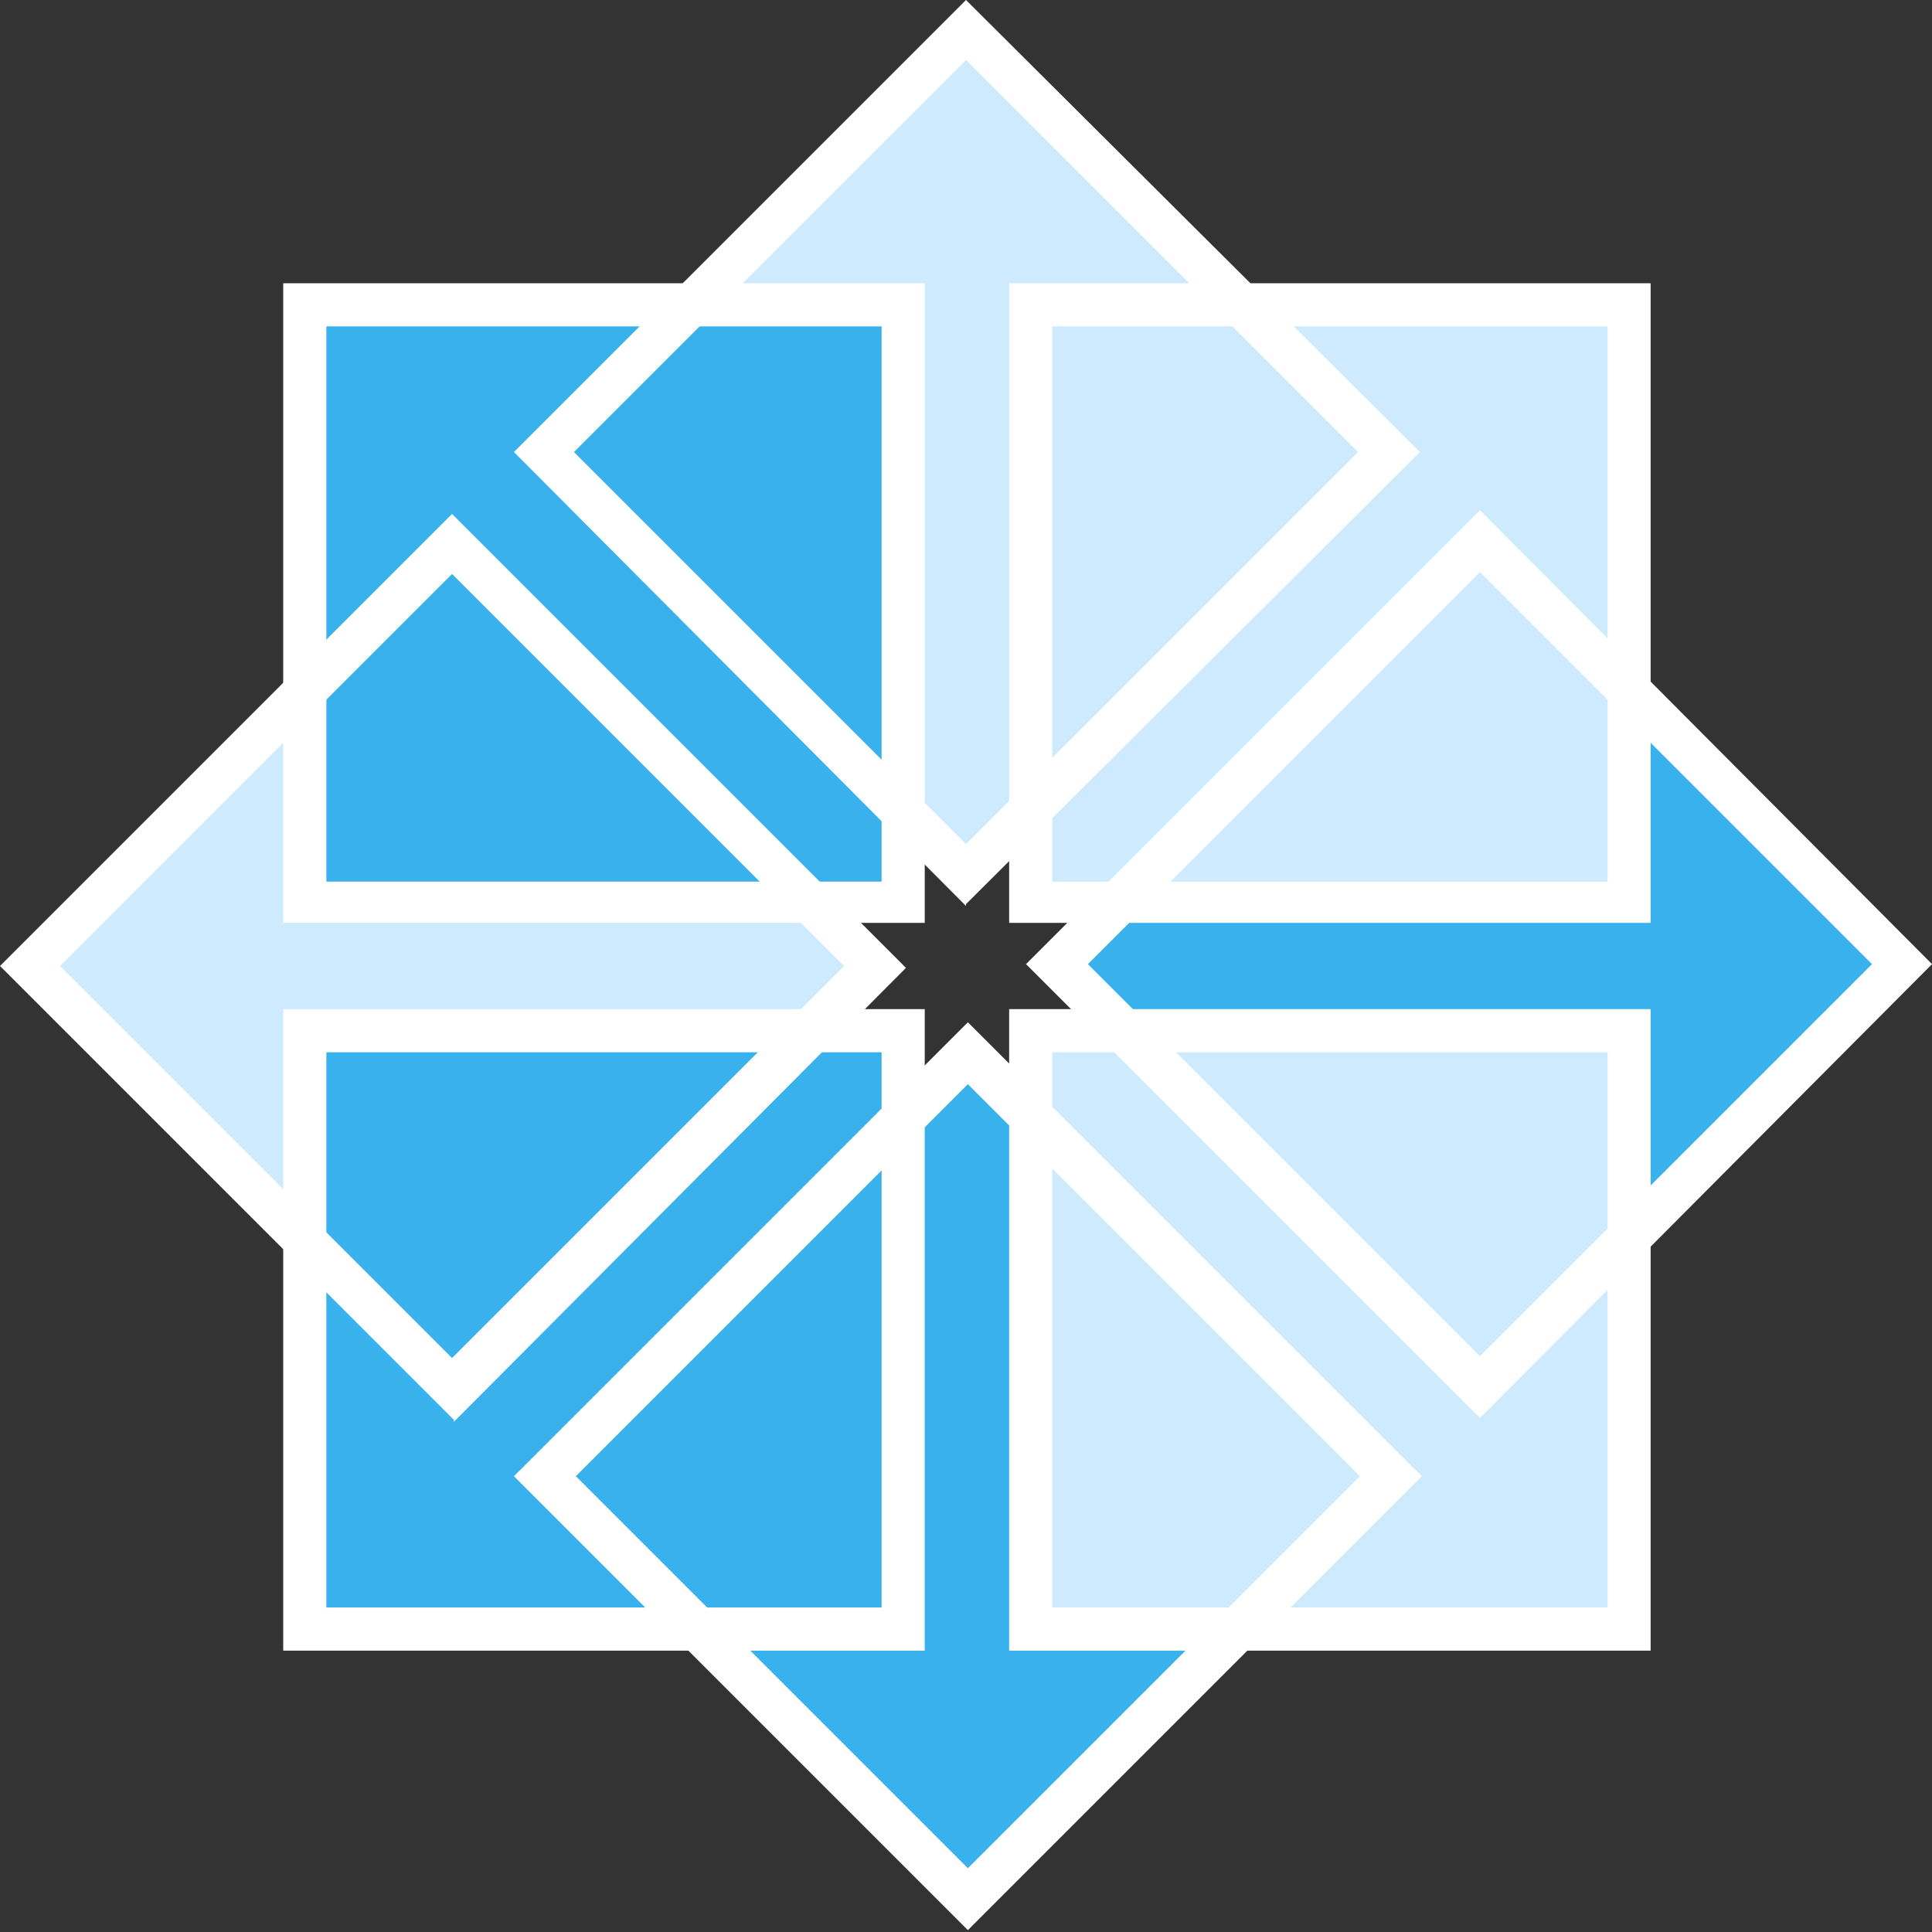 <svg xmlns="http://www.w3.org/2000/svg" id="Layer_2" data-name="Layer 2" viewBox="0 0 103 103"><rect x="0" y="0" width="103" height="103" fill="#333333" stroke="none"/><defs><style>      .cls-1 {        fill: #fff;      }      .cls-2 {        fill: #39b1ed;      }      .cls-3 {        fill: #ceeaff;      }    </style></defs><g id="Layer_1-2" data-name="Layer 1"><g><path class="cls-3" d="M43.4,47.8l3.7,3.7-3.7,3.7H17.2v12.3L1.2,51.5l16-15.8v12.1h26.2Zm11.5-31.5h31.9v31.9h-31.9V16.2Z"></path><path class="cls-3" d="M55.3,43.4l-3.7,3.7-3.7-3.7V17.2h-12.3L51.6,1.2l15.8,16h-12.1v26.2h0Zm-.4,11.5h31.9v31.9h-31.9v-31.9h0Z"></path><path class="cls-2" d="M59.7,55.3l-3.7-3.7,3.7-3.7h26.2v-12.3l16,16.1-16,15.8v-12.1h-26.2Zm-43.4-.3h31.9v31.9H16.2v-31.9h0Z"></path><path class="cls-2" d="M47.8,59.6l3.7-3.7,3.7,3.7v26.2h12.3l-16,16-15.8-16h12.1v-26.2h0ZM16.2,16.2h31.9v31.9H16.2V16.2h0Z"></path><path class="cls-1" d="M15.1,15.1H49.3V49.2H15.1V15.1Zm2.3,31.9h29.6V17.4H17.4v29.6h0ZM53.8,15.1h34.2V49.2H53.8V15.1h0Zm2.3,31.9h29.6V17.4h-29.6v29.6Zm-2.3,6.8h34.2v34.2H53.8V53.8h0Zm2.3,31.9h29.6v-29.6h-29.6v29.6ZM15.1,53.8H49.3v34.2H15.1V53.8h0Zm2.3,31.9h29.6v-29.6H17.4v29.6h0Z"></path><path class="cls-1" d="M24.2,75.7L0,51.5,24.1,27.4l24.2,24.2-24.1,24.2h0ZM3.2,51.5l20.9,20.9,20.9-20.9L24.1,30.6,3.2,51.5Zm48.3-3.2L27.4,24.1,51.5,0l24.2,24.1-24.2,24.1h0ZM30.6,24.1l20.9,20.9,20.9-20.9L51.5,3.2,30.6,24.1Zm48.3,51.5l-24.2-24.2,24.2-24.2,24.1,24.2-24.1,24.2h0Zm-20.9-24.2l20.9,20.9,20.9-20.9-20.9-20.9-20.9,20.9Zm-6.4,51.5l-24.2-24.2,24.2-24.2,24.2,24.2-24.2,24.2h0Zm-20.9-24.2l20.9,20.9,20.9-20.9-20.9-20.9-20.9,20.9Z"></path></g></g></svg>